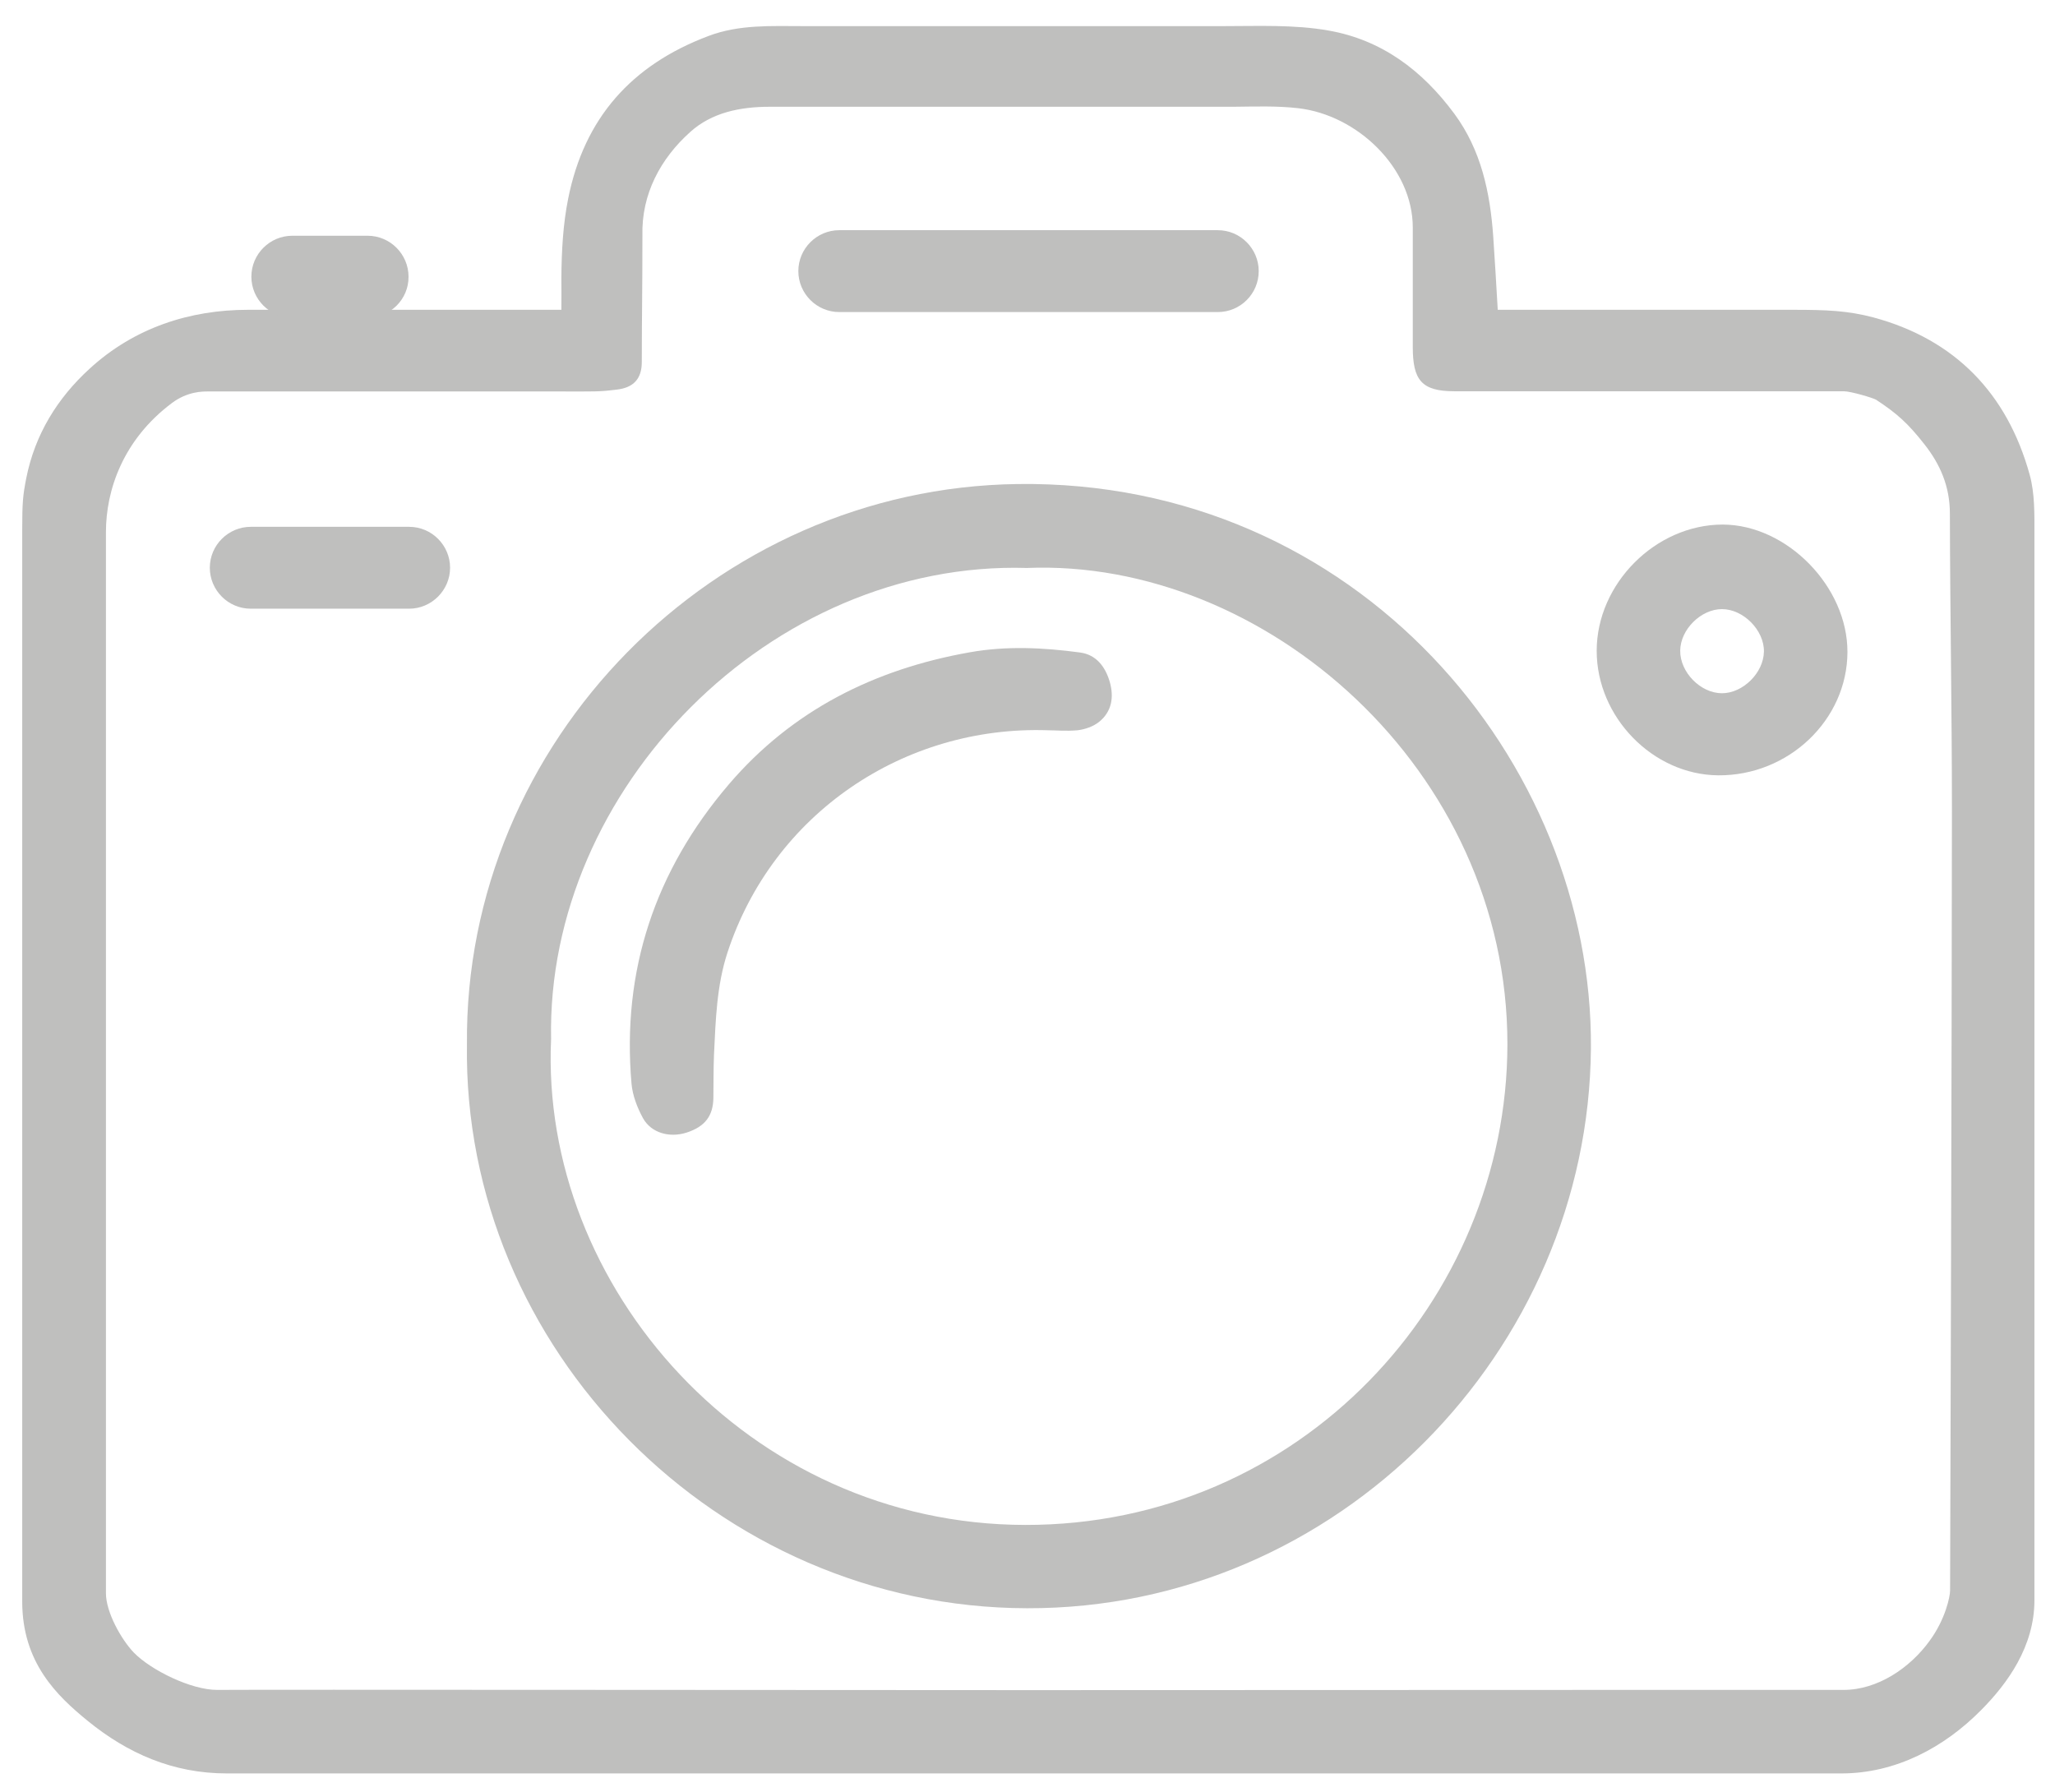 <?xml version="1.0" encoding="utf-8"?>
<!-- Generator: Adobe Illustrator 23.0.2, SVG Export Plug-In . SVG Version: 6.00 Build 0)  -->
<svg version="1.1" id="Layer_1" xmlns="http://www.w3.org/2000/svg" xmlns:xlink="http://www.w3.org/1999/xlink" x="0px" y="0px"
	 viewBox="0 0 999 871" style="enable-background:new 0 0 999 871;" xml:space="preserve">
<path style="fill:#BFBFBE;" d="M986.7,230.8c-10.9-39.5-36.3-65.8-76-76.5c-12.5-3.3-22.7-3.7-39-3.7c-45.6,0-112.7,0-143.6,0
	c-0.7-12.2-1.4-23.9-2.2-35.7c-1.5-21.4-5.9-42-18.9-59.6c-15.5-21-35.3-36-61.4-40.5c-16.6-2.9-33.9-2.1-50.9-2.1
	c-67.9,0-136.3,0-204,0c-15.6,0-31.3-0.9-46.3,4.8c-37.5,14.1-60.4,40-68.2,79.1c-2.5,12.5-3.2,25.3-3.3,38.8c0.1,4.9,0,9.3,0,15.2
	c-27.2,0-135.9,0-152.4,0c-28.2,0-55.2,8.7-76.9,28.6c-15.8,14.4-26.6,32.1-30.8,53.1c-1.7,8.6-2,12-2,25.8c0,10.8,0,476.9,0,520.4
	c0,29.7,16.8,45.8,31.9,58.1c19.3,15.7,41.3,25.5,67.6,25.5c105.8,0,603.5,0,662,0c41.5,0,80.6,0,122.8,0c26.5,0,50-12.6,68-30.8
	c12.9-13,25.9-31,25.9-53.4c0-45,0-506.9,0-518.4C989,249.8,989.2,239.9,986.7,230.8z M948,773.2c0,2.8-2.2,13.9-10,24.5
	c-9.5,13.1-25.2,23.8-41.8,23.8c-33.2,0-64.6,0-97.6,0c-89.4,0-298.7,0.1-298.7,0.1c-107.5,0-370.2-0.3-394.2-0.1
	c-12.7,0.1-32.5-9.7-40.7-18.2c-6.1-6.4-13.5-19.6-13.5-28.8c0-146.7,0-344.2,0-515.8c0-20.3,8.2-44.9,32.1-62.8
	c7.5-5.6,14.8-5.6,17.3-5.6c42.9,0,114.4,0,172,0c16.3,0,18,0.2,26.9-0.9c8.1-0.9,12.2-5.2,12.2-13.4c0-22.6,0.3-33.6,0.3-61.6
	c-0.5-20,8.8-37.3,23.2-50.2c10.5-9.5,24.3-12.3,38.7-12.3c74.3,0,157.4,0,225.4,0c10.5-0.1,21.1-0.5,31.5,0.7
	c28.7,3.3,55.7,29,55.7,58c0,19.2,0,41.6,0,58.1c0,16,4.2,21.5,20.2,21.5c53.7,0,177.7,0,189.3,0c3.5,0,14.4,3.3,15.7,4.1
	c10.2,6.7,15.5,11.5,23.3,21.4c7.9,9.9,12.6,20.8,12.6,33.9c0.1,48.3,1,96.6,1,145C948.8,520.9,948.1,745,948,773.2z"/>
<path style="fill:#BFBFBE;" d="M227,507.7c-1.4-147.2,120.2-270.5,267.7-272.4c165-2.2,279.7,134.9,278.7,274.2
	c-1.1,147.1-123,272.7-274.1,272.3C348.5,781.5,224.8,655.4,227,507.7z M499.2,276.1c-124.6-3.7-233.7,107.6-231.3,229
	c-5.5,120.2,95.7,236,230.5,236.2c133.2,0.2,234.2-108.8,234.4-233.6C732.9,373.6,614.4,271.4,499.2,276.1z"/>
<path style="fill:#BFBFBE;" d="M837.5,255c-32.6,0-61.3,28.7-61.3,61.4c0,32.2,27.3,60.2,59,60.5c34.2,0.3,62.8-26.9,62.9-59.9
	C898.2,285.2,868.7,255.1,837.5,255z M837.1,337c-10.4,0-20.4-10.2-20.3-20.7c0.1-10.3,10.1-20.2,20.3-20.2
	c10.4,0,20.6,10.3,20.4,20.7C857.3,327.1,847.3,337,837.1,337z"/>
<path style="fill:#BFBFBE;" d="M509.5,355c-70-2.4-133.8,40.5-155.9,108.2c-5.2,16-5.7,32.7-6.5,49.4c-0.3,7-0.2,14-0.3,21
	c-0.1,8.9-4.1,14.1-13.1,17c-8.2,2.6-17.1,0.2-21.1-7c-2.8-5.1-5.1-11.1-5.6-16.8c-4.8-55.1,11.5-103.6,47.3-145.5
	c30.8-36,70.8-56,117.1-64.2c18-3.2,35.8-2.3,53.7,0.1c8,1.1,12.3,7.1,14.4,14.3c2.1,7.4,1,14.5-5.3,19.5c-2.8,2.2-6.8,3.6-10.4,4
	C518.5,355.5,513,355,509.5,355z"/>
<path style="fill:#BFBFBE;" d="M592,151.7H408c-11,0-19.9-9-19.9-19.9v0c0-11,9-19.9,19.9-19.9h184c11,0,19.9,9,19.9,19.9v0
	C611.9,142.8,603,151.7,592,151.7z"/>
<path style="fill:#BFBFBE;" d="M198.9,295.9h-77c-11,0-19.9-9-19.9-19.9v0c0-11,9-19.9,19.9-19.9h77c11,0,19.9,9,19.9,19.9v0
	C218.8,286.9,209.8,295.9,198.9,295.9z"/>
<path style="fill:#BFBFBE;" d="M178.7,154.4h-36.6c-11,0-19.9-9-19.9-19.9v0c0-11,9-19.9,19.9-19.9h36.6c11,0,19.9,9,19.9,19.9v0
	C198.7,145.5,189.7,154.4,178.7,154.4z"/>
</svg>
